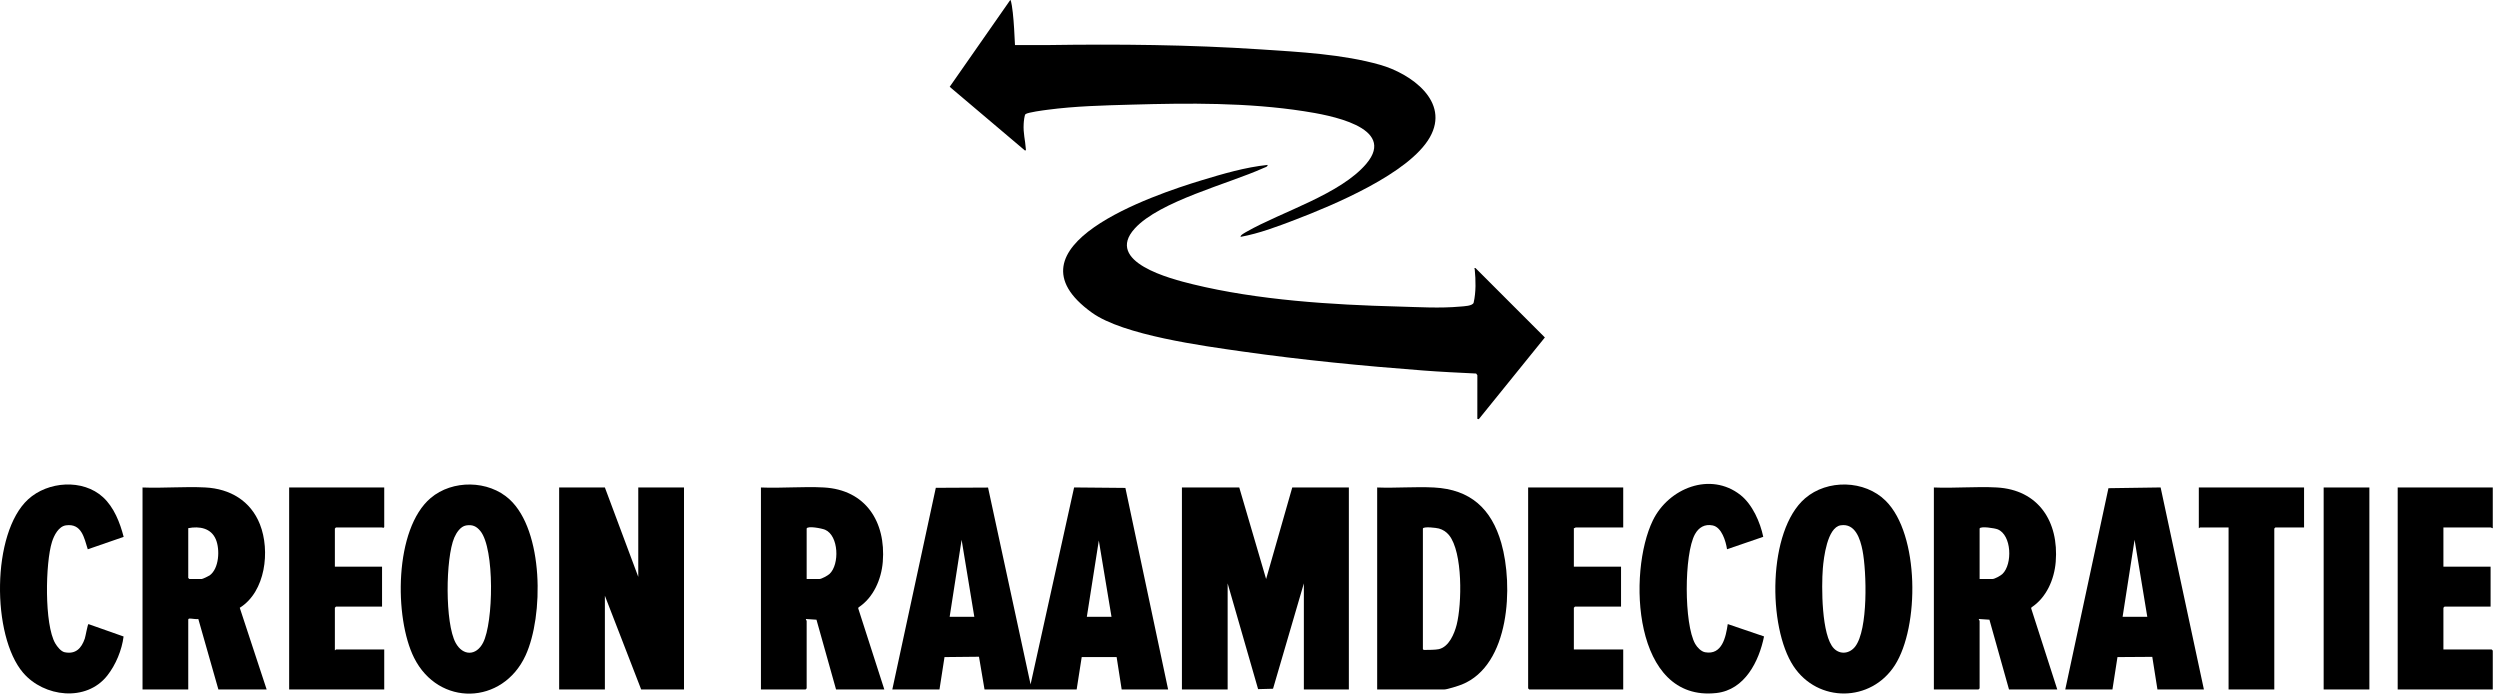 <svg width="173" height="48" viewBox="0 0 173 48" fill="none" xmlns="http://www.w3.org/2000/svg">
<path d="M77.877 33.764L74.328 33.731L71.316 47.36L68.373 33.739L64.758 33.757L61.748 47.711H65.012L65.36 45.47L67.746 45.446L68.129 47.709L74.505 47.712L74.854 45.471H77.271L77.62 47.711H80.834L77.877 33.764ZM65.716 42.684L66.544 37.354L67.423 42.684H65.716ZM75.209 42.684L76.038 37.404L76.916 42.684H75.209Z" fill="black"/>
<path d="M70.237 3.117C70.982 3.106 71.729 3.13 72.474 3.119C77.409 3.045 82.316 3.093 87.24 3.418C89.911 3.594 92.938 3.752 95.513 4.488C97.627 5.093 100.362 7.014 98.944 9.503C97.519 12.006 92.273 14.194 89.625 15.207C88.398 15.676 87.155 16.149 85.859 16.389C85.776 16.293 86.208 16.068 86.277 16.029C88.686 14.655 92.751 13.45 94.546 11.335C96.721 8.771 91.881 7.952 90.246 7.698C86.323 7.09 82.26 7.129 78.301 7.241C76.365 7.295 74.4 7.342 72.479 7.597C72.198 7.634 71.149 7.77 70.97 7.896C70.885 7.956 70.847 8.422 70.838 8.569C70.8 9.233 70.945 9.689 70.986 10.286C70.991 10.361 71.027 10.426 70.916 10.406L65.719 6.007L69.91 8.83674e-06C69.986 -0.003 70.073 0.767 70.086 0.879C70.168 1.619 70.199 2.374 70.237 3.117Z" fill="black"/>
<path d="M87.716 11.412C87.745 11.537 87.504 11.596 87.413 11.637C85.004 12.723 80.247 13.92 78.526 15.811C76.415 18.13 81.011 19.297 82.552 19.673C87.053 20.772 92.151 21.092 96.784 21.213C98.191 21.25 99.645 21.344 101.051 21.215C101.291 21.193 101.922 21.179 101.978 20.936C102.144 20.207 102.124 19.391 102.053 18.654C102.046 18.586 101.98 18.535 102.106 18.551L106.905 23.352L102.331 29.008L102.231 28.983L102.233 25.966L102.149 25.848C100.93 25.79 99.707 25.732 98.49 25.639C94.323 25.323 90.126 24.913 85.99 24.326C83.257 23.937 77.74 23.2 75.565 21.639C69.199 17.069 79.797 13.496 83.134 12.482C84.625 12.029 86.164 11.575 87.716 11.412Z" fill="black"/>
<path d="M85.757 33.734L87.615 40.069L89.424 33.734H93.341V47.711H90.227V40.37L88.094 47.661L87.061 47.688L84.953 40.37V47.711H81.789V33.734H85.757Z" fill="black"/>
<path d="M41.858 33.734L44.168 39.918V33.734H47.333V47.711H44.369L41.858 41.225V47.711H38.693V33.734H41.858Z" fill="black"/>
<path d="M16.591 42.059C18.377 40.948 18.708 38.113 17.988 36.285C17.345 34.653 15.92 33.822 14.21 33.732C12.786 33.656 11.294 33.792 9.863 33.734V47.71H13.027V42.859C13.065 42.807 13.071 42.804 13.13 42.804C13.306 42.803 13.533 42.861 13.725 42.839L15.112 47.71H18.452L16.591 42.059ZM14.509 39.817C14.431 39.873 14.019 40.068 13.956 40.068H13.102L13.027 39.993V36.549C13.798 36.4 14.607 36.54 14.937 37.327C15.229 38.024 15.167 39.337 14.509 39.817Z" fill="black"/>
<path d="M59.389 42.1L59.41 42.031C60.441 41.359 60.991 40.09 61.089 38.881C61.312 36.109 59.903 33.889 57.003 33.732C55.581 33.655 54.087 33.794 52.657 33.734V47.711H55.746L55.821 47.635V42.96C55.821 42.944 55.752 42.889 55.771 42.835L56.5 42.883L57.855 47.711H61.195L59.389 42.1ZM57.403 39.717C57.285 39.827 56.847 40.069 56.7 40.069H55.821V36.575C55.885 36.368 56.888 36.568 57.095 36.657C58.046 37.066 58.108 39.062 57.403 39.717Z" fill="black"/>
<path d="M140.557 42.1L140.577 42.031C141.612 41.356 142.158 40.093 142.256 38.881C142.48 36.107 141.072 33.889 138.171 33.732C136.748 33.655 135.254 33.794 133.824 33.734V47.711H136.913L136.989 47.635V42.96C136.989 42.944 136.919 42.889 136.938 42.835L137.668 42.883L139.023 47.711H142.363L140.557 42.1ZM138.57 39.717C138.442 39.84 138.033 40.069 137.868 40.069H136.989V36.575C137.045 36.39 138.046 36.551 138.239 36.63C139.212 37.026 139.276 39.039 138.57 39.717Z" fill="black"/>
<path d="M103.89 37.58C103.209 35.202 101.755 33.869 99.242 33.735C97.949 33.666 96.599 33.785 95.3 33.734V47.711H99.946C100.142 47.711 100.941 47.457 101.16 47.368C104.494 46.026 104.732 40.521 103.89 37.58ZM100.8 43.237C100.642 43.857 100.266 44.763 99.57 44.921C99.348 44.972 98.816 44.976 98.567 44.976C98.508 44.976 98.502 44.972 98.464 44.921V36.575C98.514 36.415 99.396 36.526 99.571 36.573C99.847 36.647 100.093 36.809 100.271 37.029C101.235 38.214 101.166 41.805 100.8 43.237Z" fill="black"/>
<path d="M130.492 34.657C129.037 33.21 126.451 33.153 124.908 34.487C122.318 36.725 122.321 43.39 124.11 46.098C125.798 48.651 129.472 48.61 131.122 46.036C132.831 43.371 132.832 36.984 130.492 34.657ZM128.376 44.746C128.001 45.228 127.356 45.325 126.911 44.877C126.038 44.001 126.042 40.558 126.14 39.34C126.199 38.605 126.447 36.498 127.373 36.352C128.39 36.191 128.734 37.306 128.888 38.098C129.169 39.548 129.289 43.57 128.376 44.746Z" fill="black"/>
<path d="M35.26 34.556C33.803 33.218 31.308 33.186 29.803 34.463C27.276 36.605 27.275 42.76 28.654 45.518C30.352 48.913 34.788 48.791 36.368 45.358C37.628 42.624 37.626 36.729 35.26 34.556ZM33.428 44.477C32.951 45.397 32.035 45.397 31.535 44.494C30.786 43.141 30.827 38.628 31.436 37.204C31.581 36.867 31.864 36.427 32.251 36.361C32.69 36.286 32.974 36.417 33.244 36.75C34.237 37.971 34.148 43.089 33.428 44.477Z" fill="black"/>
<path d="M149.515 33.731L145.904 33.783L142.916 47.711H146.181L146.529 45.47L148.938 45.454L149.295 47.711H152.51L149.515 33.731ZM146.884 42.683L147.713 37.353L148.592 42.683H146.884Z" fill="black"/>
<path d="M26.589 33.734V36.474L26.513 36.538C26.493 36.54 26.476 36.499 26.463 36.499H23.248L23.173 36.575V39.214H26.438V41.979H23.248L23.173 42.055V44.996C23.21 45.009 23.233 44.945 23.248 44.945H26.589V47.711H20.009V33.734H26.589Z" fill="black"/>
<path d="M172.5 33.734V36.549C172.446 36.568 172.39 36.499 172.374 36.499H169.084V39.214H172.349V41.979H169.16L169.084 42.055V44.945H172.424L172.5 45.021V47.711H165.92V33.734H172.5Z" fill="black"/>
<path d="M112.327 33.734V36.499H109.037C109.02 36.499 108.961 36.565 108.911 36.549V39.214H112.176V41.979H108.987L108.911 42.055V44.945H112.327V47.711H105.822L105.747 47.635V33.734H112.327Z" fill="black"/>
<path d="M120.444 34.257C121.267 34.905 121.811 36.145 122.017 37.148L119.51 38.008C119.43 37.46 119.144 36.487 118.519 36.36C117.967 36.247 117.552 36.497 117.291 36.968C116.531 38.345 116.53 43.194 117.309 44.56C117.443 44.794 117.714 45.084 117.99 45.135C119.172 45.353 119.429 44.077 119.561 43.186L122.072 44.041C121.722 45.772 120.738 47.738 118.777 47.957C112.995 48.602 112.629 39.608 114.378 36.013C115.462 33.786 118.356 32.613 120.444 34.257H120.444Z" fill="black"/>
<path d="M7.131 34.408C7.891 35.105 8.304 36.171 8.557 37.152L6.074 38.011C5.822 37.213 5.65 36.206 4.568 36.353C4.054 36.424 3.74 37.049 3.599 37.494C3.138 38.944 3.06 43.222 3.827 44.527C3.955 44.744 4.218 45.083 4.475 45.135C5.239 45.29 5.639 44.859 5.868 44.189C5.919 44.04 6.066 43.192 6.121 43.187L8.552 44.045C8.434 44.986 8.013 46.002 7.423 46.751C5.969 48.597 3.042 48.24 1.6 46.555C-0.583 44.004 -0.593 36.887 1.945 34.556C3.314 33.299 5.733 33.126 7.132 34.408L7.131 34.408Z" fill="black"/>
<path d="M159.441 33.734V36.499H157.457L157.381 36.575V47.711H154.217V36.499H152.233C152.218 36.499 152.194 36.563 152.158 36.549V33.734H159.441Z" fill="black"/>
<path d="M163.961 33.734H160.797V47.711H163.961V33.734Z" fill="black"/>
</svg>
